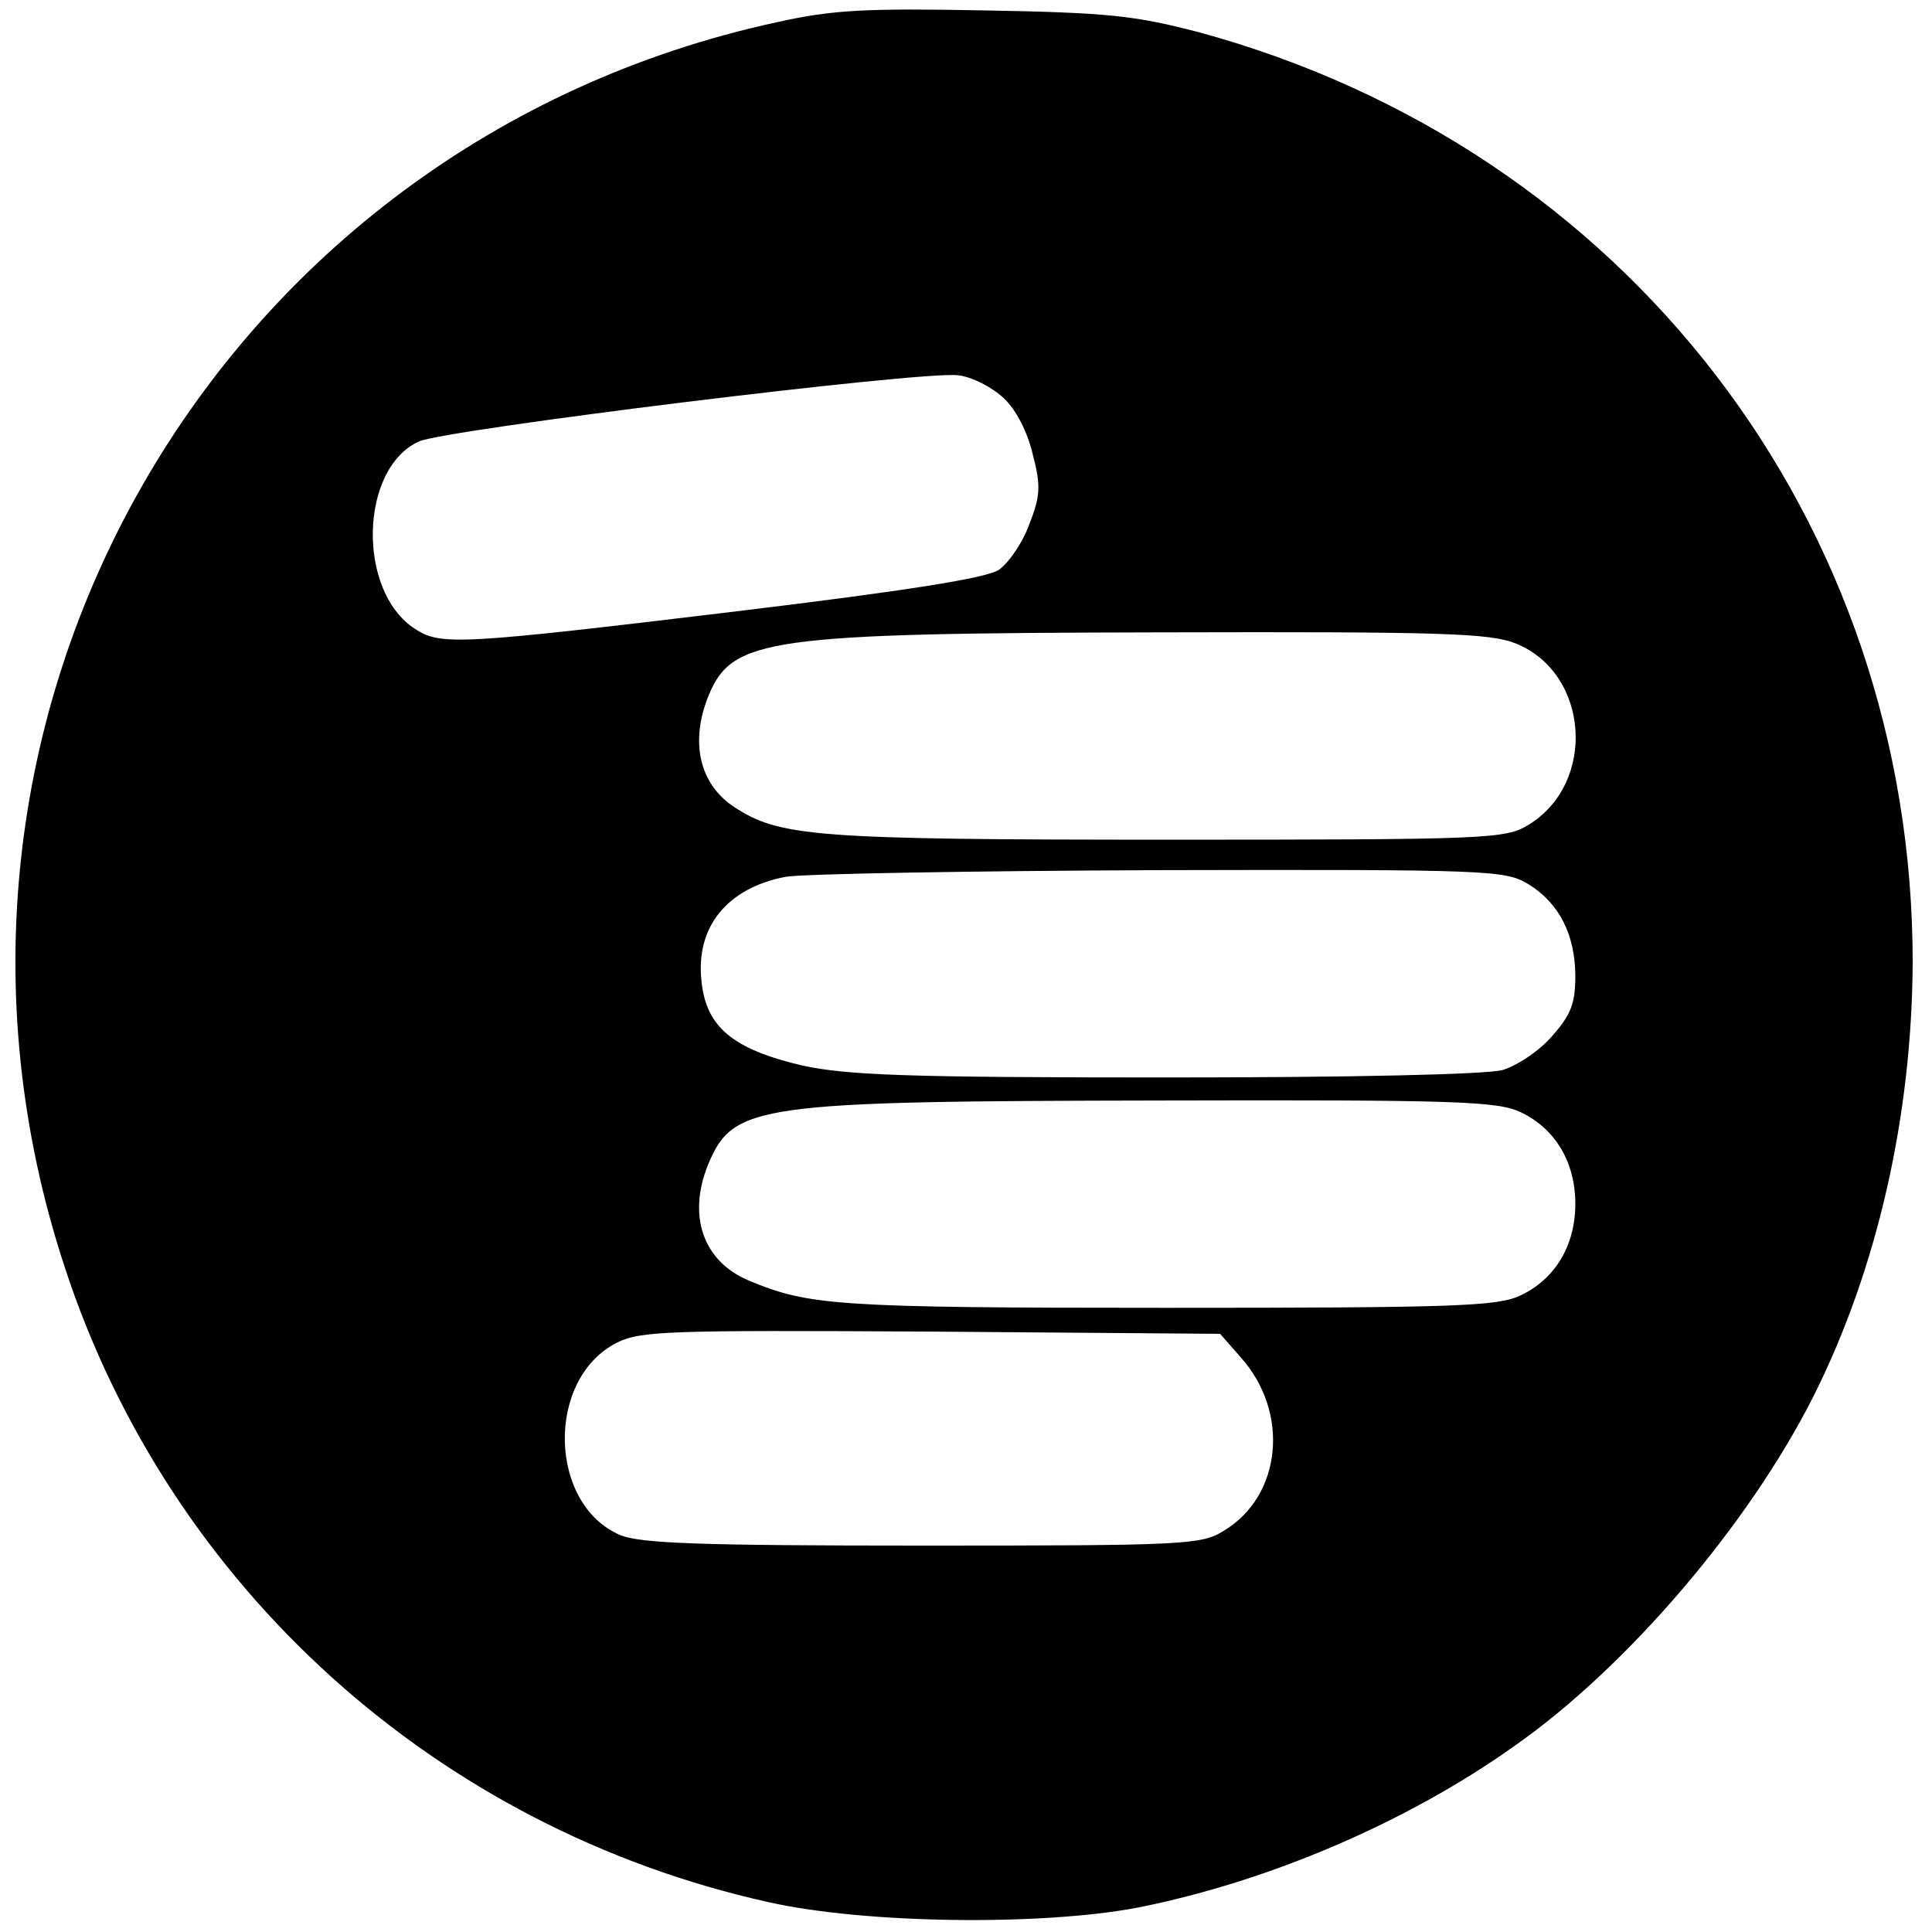 <?xml version="1.0" standalone="no"?>
<!DOCTYPE svg PUBLIC "-//W3C//DTD SVG 20010904//EN"
 "http://www.w3.org/TR/2001/REC-SVG-20010904/DTD/svg10.dtd">
<svg version="1.0" xmlns="http://www.w3.org/2000/svg"
 width="260pt" height="260pt" viewBox="0 0 260 260"
 preserveAspectRatio="xMidYMid meet">
<g transform="translate(0,260) scale(0.1,-0.1)"
fill="#000000" stroke="none">
<path d="M1045 2570 c-756 -164 -1200 -939 -958 -1675 141 -431 501 -756 948
-855 130 -29 366 -32 497 -7 175 35 361 114 507 218 151 106 314 297 401 469
86 171 133 377 134 585 0 594 -386 1096 -962 1252 -85 22 -120 26 -287 29
-160 3 -204 1 -280 -16z m306 -506 c17 -16 32 -46 39 -76 11 -42 10 -56 -5
-94 -9 -25 -28 -52 -41 -61 -17 -11 -124 -28 -347 -55 -382 -46 -404 -47 -439
-24 -78 51 -74 216 6 252 36 16 675 95 725 89 19 -2 46 -16 62 -31z m689 -330
c99 -40 109 -188 17 -244 -31 -19 -53 -20 -487 -20 -473 0 -521 4 -582 44 -47
31 -60 88 -34 151 32 76 80 83 608 84 379 1 443 -1 478 -15z m17 -324 c41 -25
63 -68 63 -124 0 -36 -6 -52 -31 -80 -17 -20 -47 -40 -67 -46 -23 -6 -202 -10
-453 -10 -350 0 -428 3 -489 16 -94 22 -130 52 -136 114 -8 73 35 125 113 140
21 4 247 8 503 9 445 1 466 0 497 -19z m-10 -307 c46 -22 73 -67 73 -123 0
-56 -27 -101 -73 -123 -31 -15 -85 -17 -479 -17 -443 0 -480 3 -561 37 -61 26
-82 87 -54 156 34 81 64 85 610 86 400 1 453 -1 484 -16z m-377 -330 c66 -74
55 -186 -23 -233 -30 -19 -53 -20 -405 -20 -302 0 -379 3 -407 14 -97 41 -101
210 -5 259 32 16 69 17 423 15 l389 -3 28 -32z"/>
</g>
</svg>
